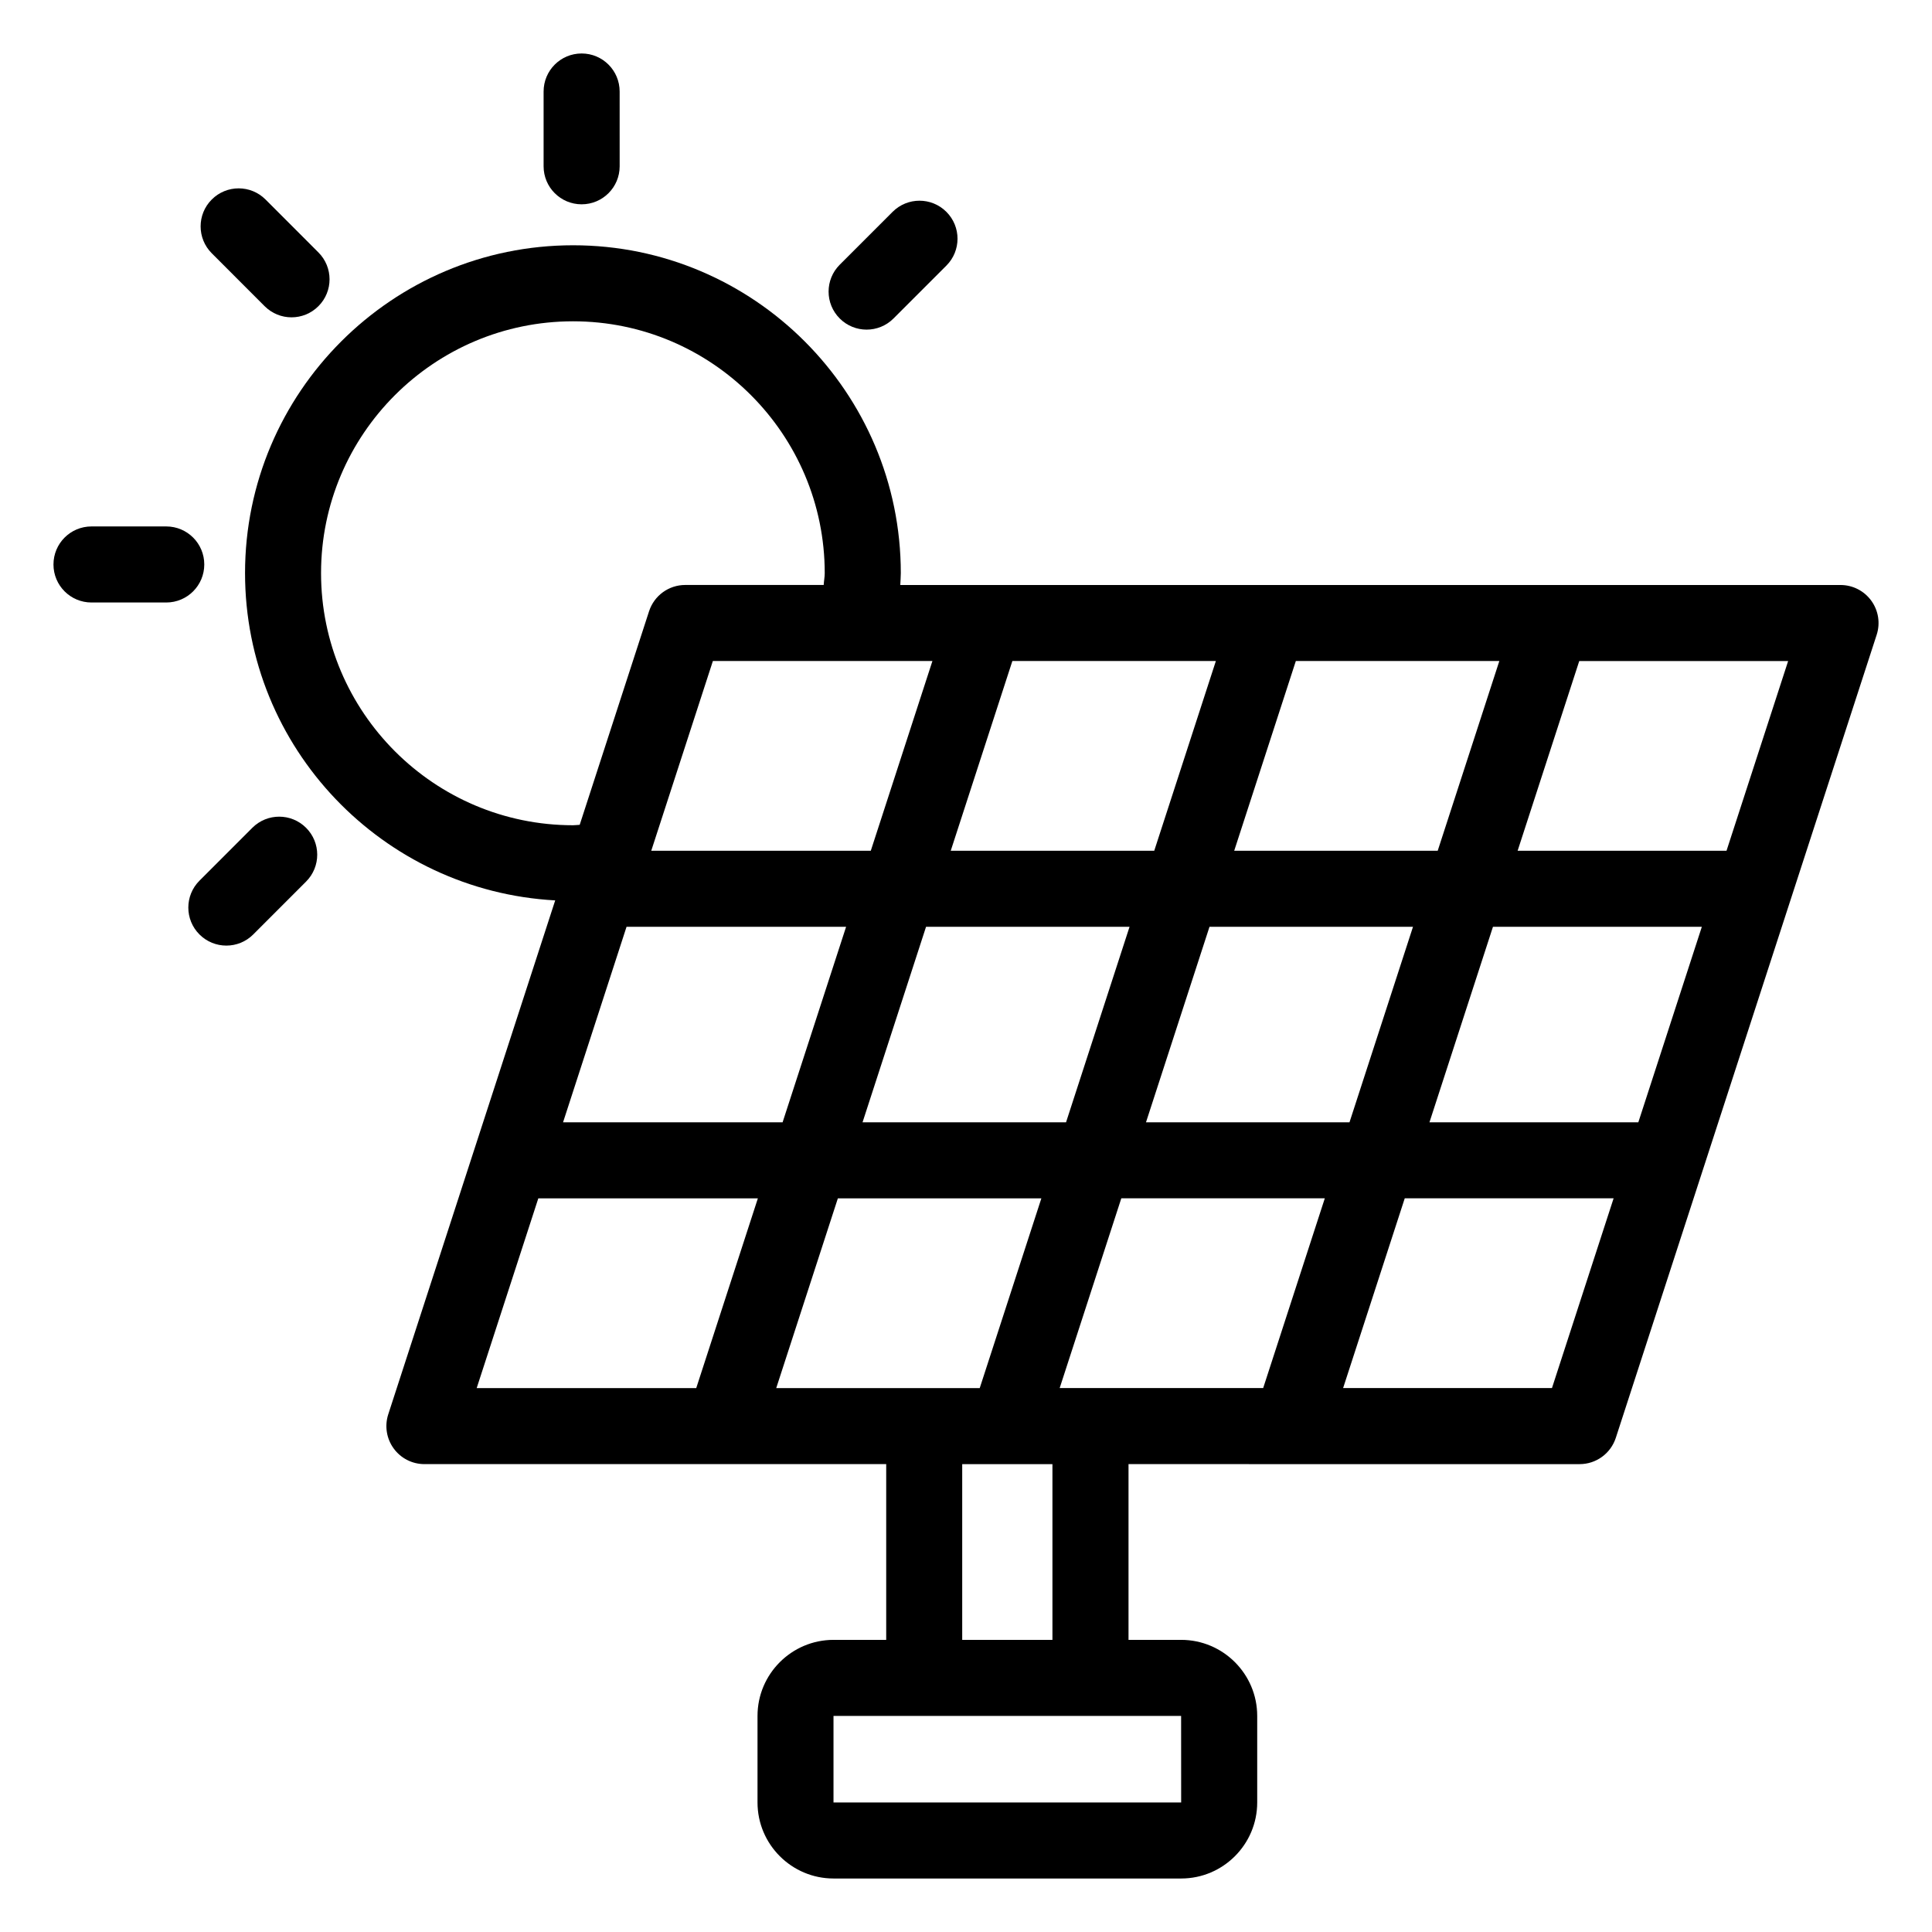 <?xml version="1.0" encoding="UTF-8"?>
<!-- Uploaded to: SVG Repo, www.svgrepo.com, Generator: SVG Repo Mixer Tools -->
<svg fill="#000000" width="800px" height="800px" version="1.1" viewBox="144 144 512 512" xmlns="http://www.w3.org/2000/svg">
 <g>
  <path d="m562.62 532.01c4.367 0 8.234-2.812 9.586-6.965l69.137-212.83c0.992-3.059 0.461-6.426-1.438-9.031-1.891-2.609-4.922-4.152-8.148-4.152l-249.17-0.004c0.035-1.055 0.137-2.086 0.137-3.148 0-47.902-38.957-86.879-86.84-86.879-47.941 0-86.945 38.977-86.945 86.879 0 46.355 36.469 84.242 82.195 86.734l-44.246 136.21c-0.992 3.059-0.461 6.426 1.438 9.031 1.891 2.609 4.922 4.152 8.148 4.152h122.38v46.574h-13.953c-11.109 0-20.152 9.043-20.152 20.152v22.938c0 11.109 9.043 20.152 20.152 20.152h92.121c11.109 0 20.152-9.043 20.152-20.152v-22.938c0-11.109-9.043-20.152-20.152-20.152h-13.953v-46.574zm-212.91-20.152 16.332-50.281h53.93l-16.332 50.281h-53.93zm41.391-192.68-16.332 50.281h-58.18l16.332-50.281zm75.117 0-16.332 50.281h-53.93l16.332-50.281zm75.121 0-16.332 50.281h-53.93l16.332-50.281zm36.836 122.24h-55.352l16.828-51.809h55.355zm-76.543 0h-53.93l16.828-51.809h53.93zm-191.59-51.809h58.184l-16.828 51.809h-58.18zm79.371 0h53.93l-16.828 51.809h-53.93zm51.746 71.961h53.93l-16.332 50.281h-53.93zm114.13 50.281h-55.348l16.332-50.281h55.352zm46.258-142.39h-55.359l16.332-50.281h55.359zm-305.67-6.762c-36.832 0-66.793-29.973-66.793-66.824 0-36.793 29.961-66.727 66.793-66.727 36.773 0 66.688 29.934 66.688 66.727 0 1.09-0.223 2.078-0.273 3.148h-36.695c-4.367 0-8.234 2.812-9.586 6.965l-18.383 56.598c-0.594 0.02-1.152 0.113-1.75 0.113zm-9.215 98.875h58.184l-16.332 50.281h-58.184zm170.36 160.1h-92.133v-22.938h92.121zm-34.113-43.09h-23.91v-46.574h23.91z"/>
  <path d="m288.06 168.25v19.816c0 5.57 4.508 10.078 10.078 10.078 5.57 0 10.078-4.508 10.078-10.078l-0.004-19.816c0-5.57-4.508-10.078-10.078-10.078-5.566 0.004-10.074 4.508-10.074 10.078z"/>
  <path d="m380.55 200.14-14.012 14.012c-3.938 3.938-3.938 10.312 0 14.25s10.312 3.938 14.25 0l14.012-14.012c3.938-3.938 3.938-10.312 0-14.25-3.938-3.934-10.312-3.934-14.25 0z"/>
  <path d="m211.11 391.64 14.004-14.012c3.938-3.938 3.938-10.32 0-14.25-3.938-3.938-10.312-3.938-14.25 0l-14.004 14.012c-3.938 3.938-3.938 10.32 0 14.25 3.938 3.938 10.316 3.938 14.25 0z"/>
  <path d="m158.17 293.59c0 5.57 4.508 10.078 10.078 10.078h19.809c5.57 0 10.078-4.508 10.078-10.078 0-5.57-4.508-10.078-10.078-10.078h-19.812c-5.57 0-10.074 4.508-10.074 10.078z"/>
  <path d="m214.37 196.87c-3.938-3.938-10.312-3.938-14.25 0-3.938 3.926-3.938 10.312 0 14.25l14.012 14.023c3.938 3.938 10.312 3.938 14.25 0 3.938-3.926 3.938-10.312 0-14.25z"/>
 </g>
</svg>